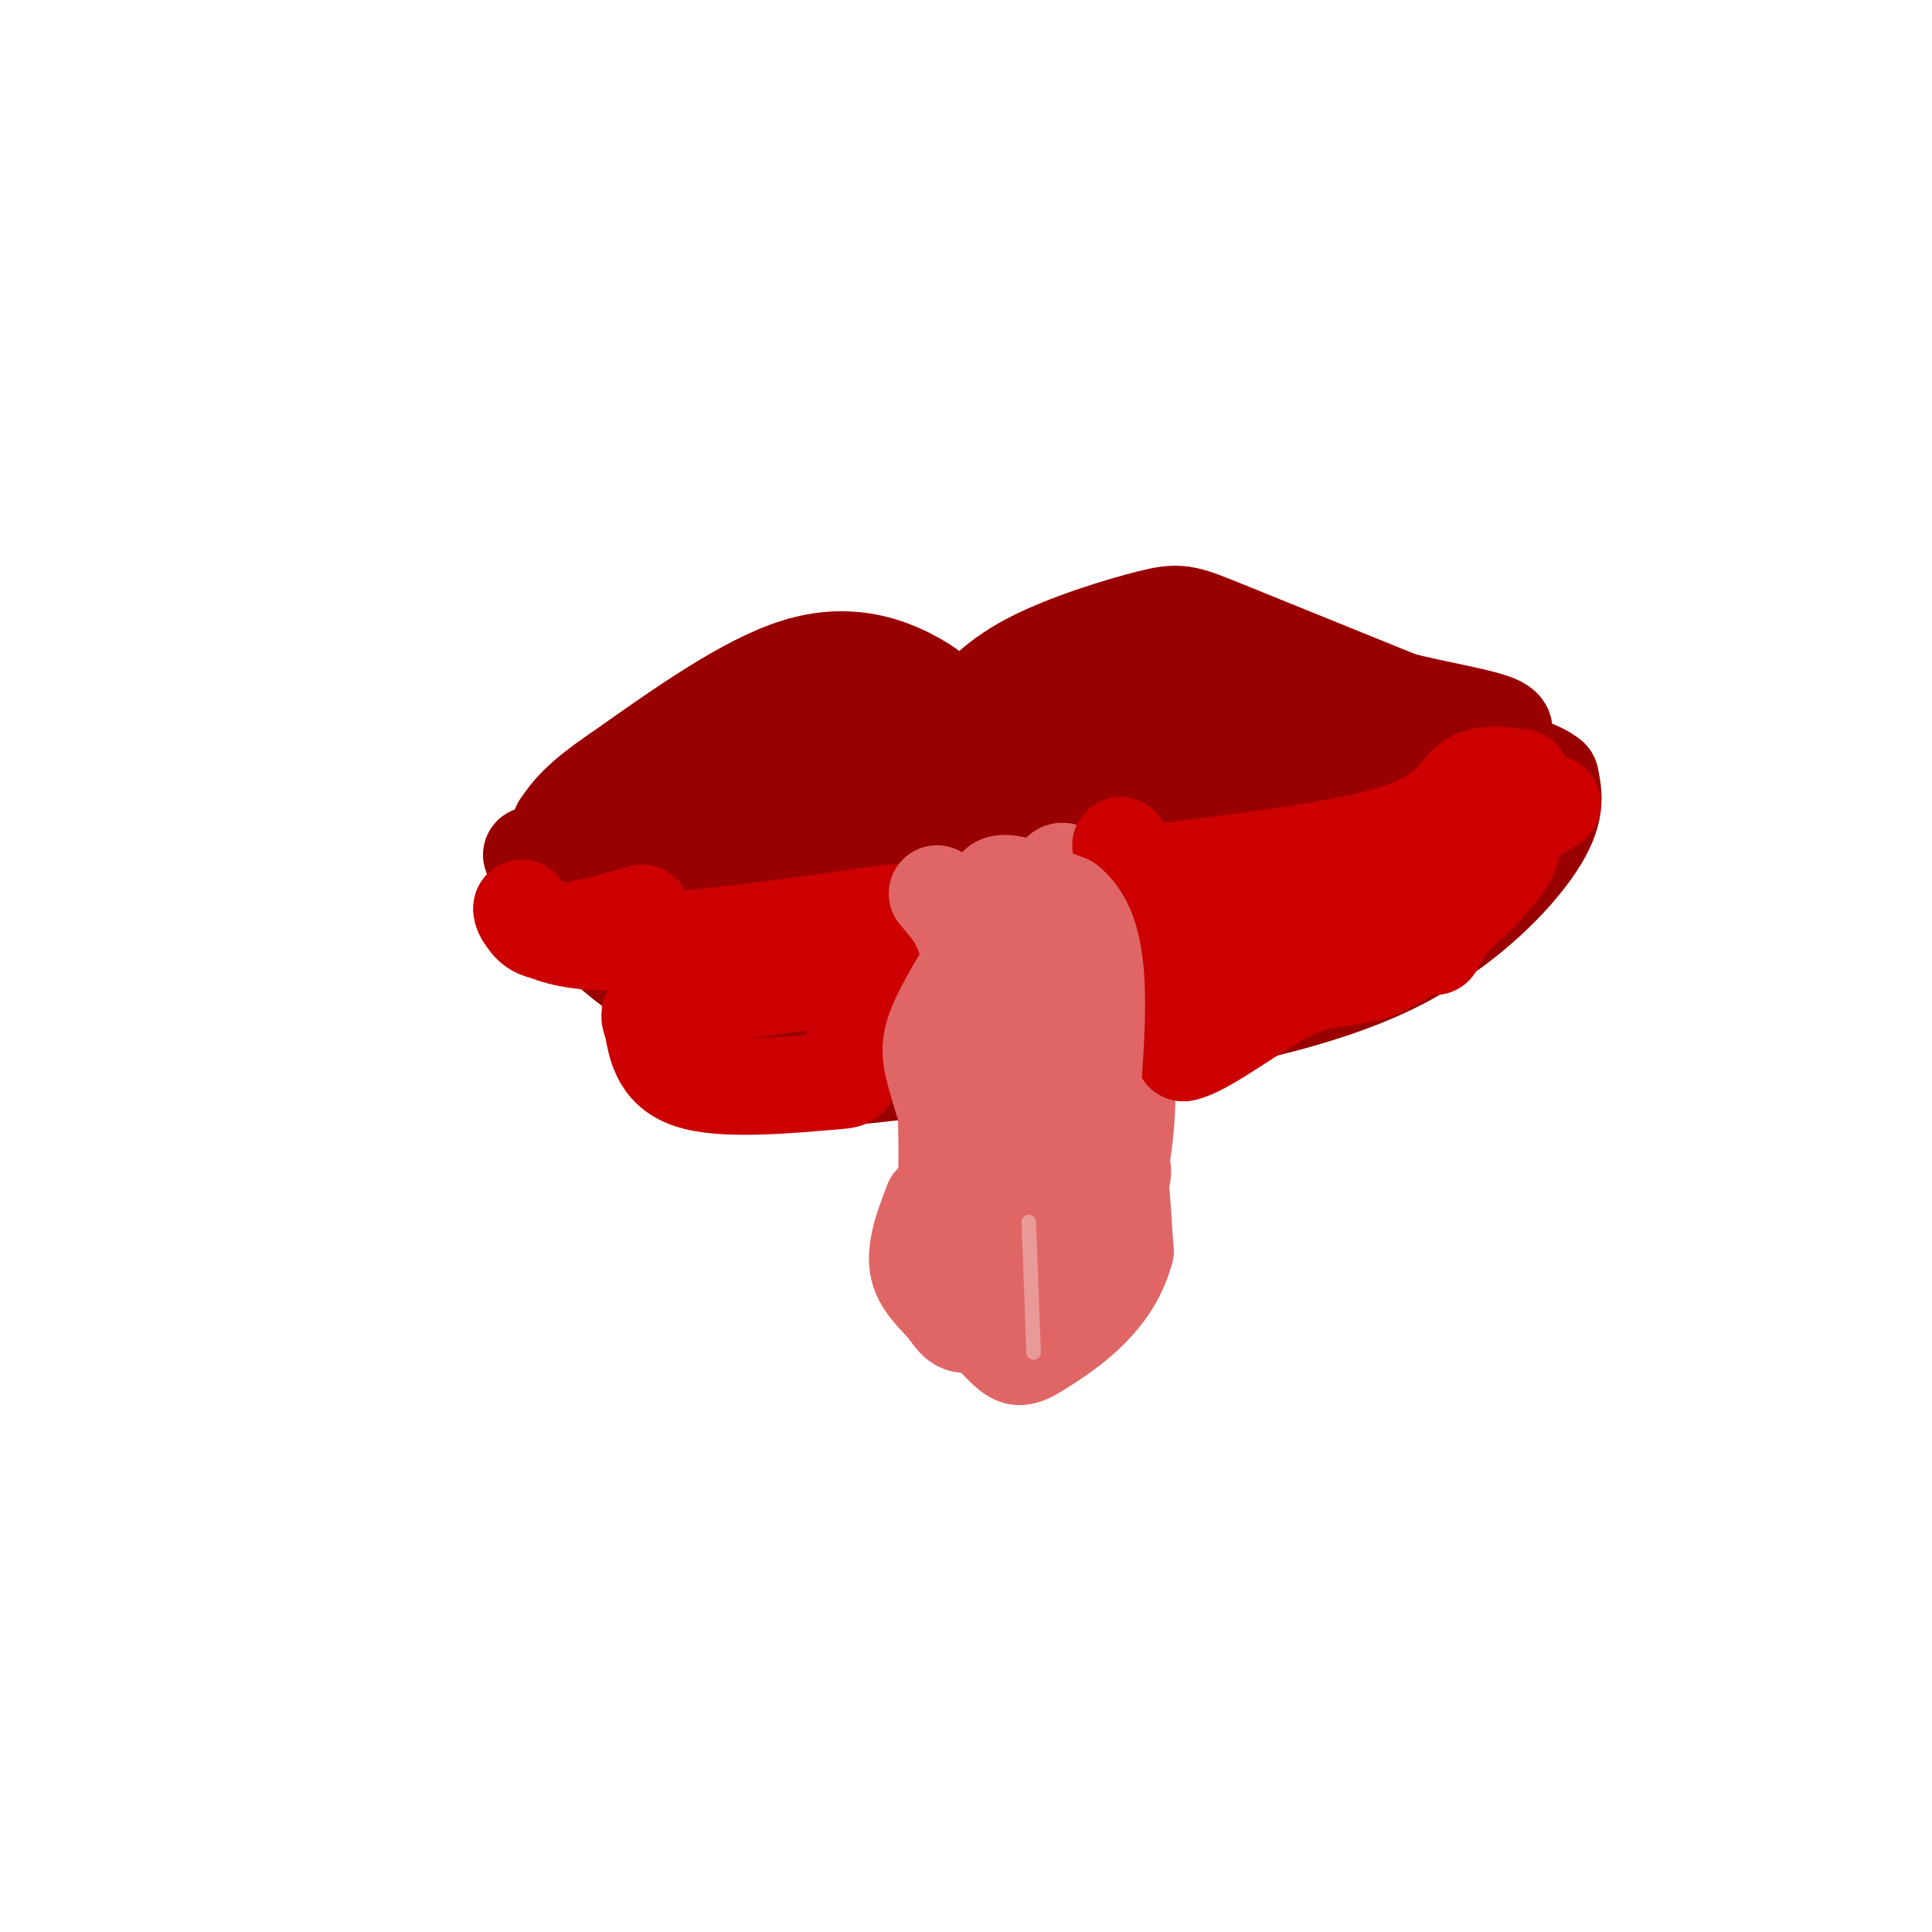 <svg viewBox='0 0 400 400' version='1.1' xmlns='http://www.w3.org/2000/svg' xmlns:xlink='http://www.w3.org/1999/xlink'><g fill='none' stroke='#990000' stroke-width='20' stroke-linecap='round' stroke-linejoin='round'><path d='M196,146c-1.644,-1.822 -3.289,-3.644 -8,-6c-4.711,-2.356 -12.489,-5.244 -23,-2c-10.511,3.244 -23.756,12.622 -37,22'/><path d='M128,160c-8.167,5.500 -10.083,8.250 -12,11'/><path d='M198,150c3.738,-4.506 7.476,-9.012 15,-13c7.524,-3.988 18.833,-7.458 25,-9c6.167,-1.542 7.190,-1.155 15,2c7.810,3.155 22.405,9.077 37,15'/><path d='M290,145c13.889,3.533 30.111,4.867 16,9c-14.111,4.133 -58.556,11.067 -103,18'/><path d='M203,172c-32.067,3.378 -60.733,2.822 -71,2c-10.267,-0.822 -2.133,-1.911 6,-3'/><path d='M138,171c14.262,-5.214 46.917,-16.750 77,-23c30.083,-6.250 57.595,-7.214 66,-6c8.405,1.214 -2.298,4.607 -13,8'/><path d='M268,150c-10.359,0.625 -29.756,-1.812 -47,0c-17.244,1.812 -32.335,7.872 -46,10c-13.665,2.128 -25.904,0.322 -26,-2c-0.096,-2.322 11.952,-5.161 24,-8'/><path d='M173,150c7.045,-2.043 12.659,-3.150 15,-2c2.341,1.150 1.411,4.556 5,6c3.589,1.444 11.697,0.927 12,0c0.303,-0.927 -7.199,-2.265 -16,-2c-8.801,0.265 -18.900,2.132 -29,4'/><path d='M110,177c4.511,7.022 9.022,14.044 19,22c9.978,7.956 25.422,16.844 34,21c8.578,4.156 10.289,3.578 12,3'/><path d='M175,223c13.123,-1.003 39.930,-5.011 62,-9c22.070,-3.989 39.404,-7.959 53,-15c13.596,-7.041 23.456,-17.155 28,-24c4.544,-6.845 3.772,-10.423 3,-14'/><path d='M321,161c-3.833,-3.333 -14.917,-4.667 -26,-6'/><path d='M295,155c-5.333,-1.167 -5.667,-1.083 -6,-1'/></g>
<g fill='none' stroke='#e06666' stroke-width='20' stroke-linecap='round' stroke-linejoin='round'><path d='M194,187c1.083,21.833 2.167,43.667 2,54c-0.167,10.333 -1.583,9.167 -3,8'/><path d='M193,249c-1.456,3.738 -3.597,9.085 -3,13c0.597,3.915 3.933,6.400 6,9c2.067,2.600 2.864,5.315 9,1c6.136,-4.315 17.610,-15.662 23,-22c5.390,-6.338 4.695,-7.669 4,-9'/><path d='M232,241c1.250,-6.536 2.375,-18.375 0,-31c-2.375,-12.625 -8.250,-26.036 -11,-29c-2.750,-2.964 -2.375,4.518 -2,12'/><path d='M219,193c0.714,9.464 3.500,27.125 4,37c0.500,9.875 -1.286,11.964 -4,15c-2.714,3.036 -6.357,7.018 -10,11'/><path d='M209,256c-1.690,-14.131 -0.917,-54.958 0,-67c0.917,-12.042 1.976,4.702 4,13c2.024,8.298 5.012,8.149 8,8'/><path d='M221,210c2.844,2.000 5.956,3.000 8,11c2.044,8.000 3.022,23.000 4,38'/><path d='M233,259c-2.619,9.952 -11.167,15.833 -16,19c-4.833,3.167 -5.952,3.619 -8,2c-2.048,-1.619 -5.024,-5.310 -8,-9'/><path d='M201,271c-1.333,-5.000 -0.667,-13.000 0,-21'/></g>
<g fill='none' stroke='#cc0000' stroke-width='20' stroke-linecap='round' stroke-linejoin='round'><path d='M133,189c-7.417,2.083 -14.833,4.167 -19,4c-4.167,-0.167 -5.083,-2.583 -6,-5'/><path d='M108,188c-0.311,1.044 1.911,6.156 15,7c13.089,0.844 37.044,-2.578 61,-6'/><path d='M184,189c10.202,-0.488 5.208,1.292 2,3c-3.208,1.708 -4.631,3.345 -6,8c-1.369,4.655 -2.685,12.327 -4,20'/><path d='M176,220c-0.250,3.857 1.125,3.500 -5,4c-6.125,0.500 -19.750,1.857 -27,0c-7.250,-1.857 -8.125,-6.929 -9,-12'/><path d='M135,212c-1.356,-2.756 -0.244,-3.644 7,-5c7.244,-1.356 20.622,-3.178 34,-5'/><path d='M232,175c4.917,10.917 9.833,21.833 12,29c2.167,7.167 1.583,10.583 1,14'/><path d='M245,218c4.550,-0.730 15.426,-9.557 23,-13c7.574,-3.443 11.847,-1.504 19,-5c7.153,-3.496 17.187,-12.427 22,-18c4.813,-5.573 4.407,-7.786 4,-10'/><path d='M313,172c3.911,-3.467 11.689,-7.133 7,-5c-4.689,2.133 -21.844,10.067 -39,18'/><path d='M281,185c-15.267,4.844 -33.933,7.956 -38,7c-4.067,-0.956 6.467,-5.978 17,-11'/><path d='M260,181c-3.364,-1.676 -20.273,-0.367 -16,-1c4.273,-0.633 29.727,-3.209 43,-7c13.273,-3.791 14.364,-8.797 17,-11c2.636,-2.203 6.818,-1.601 11,-1'/><path d='M315,161c-1.167,5.667 -9.583,20.333 -18,35'/></g>
<g fill='none' stroke='#e06666' stroke-width='20' stroke-linecap='round' stroke-linejoin='round'><path d='M194,185c3.083,3.500 6.167,7.000 7,15c0.833,8.000 -0.583,20.500 -2,33'/><path d='M199,233c-1.310,3.560 -3.583,-4.042 -5,-9c-1.417,-4.958 -1.976,-7.274 0,-12c1.976,-4.726 6.488,-11.863 11,-19'/><path d='M205,193c1.533,-5.356 -0.133,-9.244 2,-10c2.133,-0.756 8.067,1.622 14,4'/><path d='M221,187c3.600,2.844 5.600,7.956 6,17c0.400,9.044 -0.800,22.022 -2,35'/></g>
<g fill='none' stroke='#ea9999' stroke-width='3' stroke-linecap='round' stroke-linejoin='round'><path d='M213,253c0.000,0.000 1.000,27.000 1,27'/></g>
</svg>